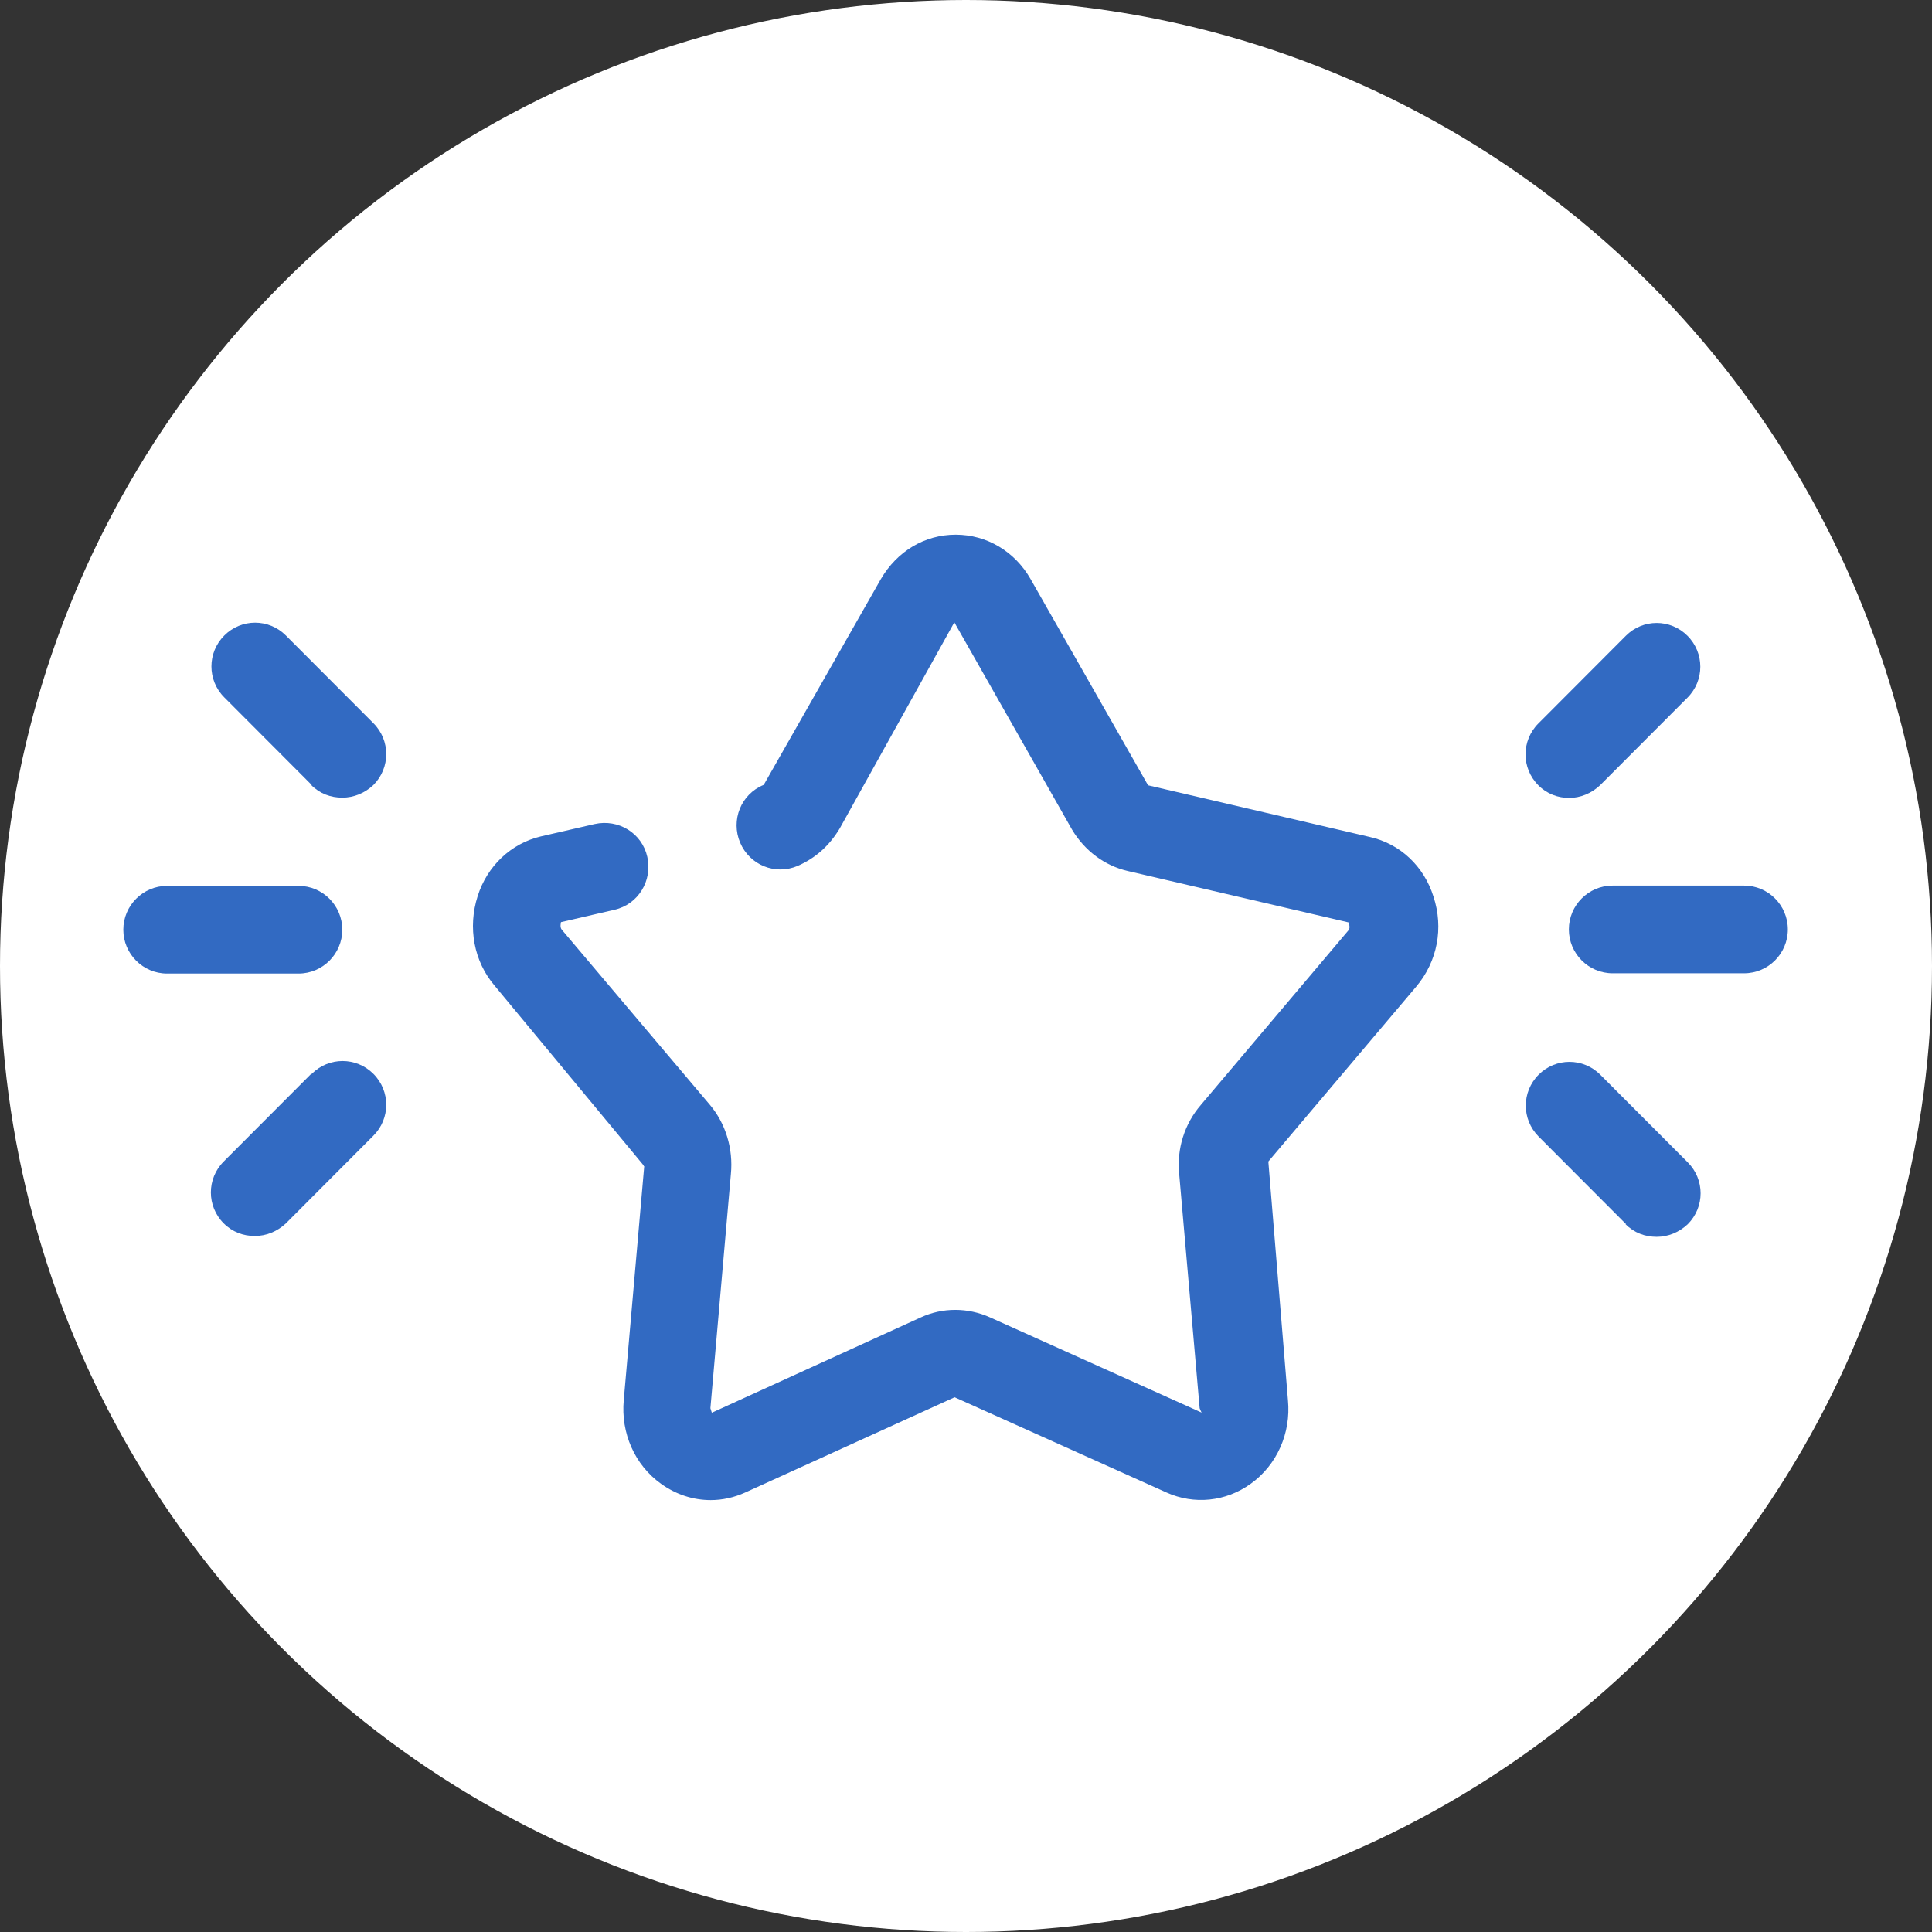 <svg xmlns="http://www.w3.org/2000/svg" width="94" height="94" viewBox="0 0 94 94" fill="none"><rect x="0" y="0" width="94" height="94" fill="#333333" stroke="none"/><circle cx="47" cy="47" r="47" fill="white"></circle><g clip-path="url(#clip0_1299_1262)"><path d="M31.345 56.732L30.349 68.12C30.199 69.719 30.881 71.278 32.164 72.193C32.887 72.713 33.719 72.986 34.578 72.986C35.151 72.986 35.71 72.863 36.256 72.617L46.446 67.983L56.758 72.617C58.095 73.219 59.636 73.068 60.85 72.193C62.133 71.278 62.815 69.719 62.665 68.133L61.71 56.513L68.912 47.996C69.935 46.779 70.249 45.153 69.744 43.622C69.281 42.145 68.121 41.051 66.648 40.723L55.858 38.208L50.142 28.174C49.379 26.834 48.014 26.014 46.5 26.014C44.986 26.014 43.649 26.82 42.858 28.174L37.17 38.167C37.17 38.167 37.17 38.194 37.142 38.194C36.051 38.645 35.547 39.903 36.01 40.997C36.474 42.09 37.715 42.596 38.807 42.132C39.653 41.762 40.334 41.175 40.853 40.313L46.432 30.279L52.161 40.368C52.775 41.393 53.744 42.118 54.862 42.377L65.611 44.879C65.611 44.879 65.72 45.139 65.611 45.262L58.422 53.765C57.631 54.681 57.249 55.898 57.372 57.115L58.368 68.516C58.368 68.516 58.45 68.735 58.477 68.735L48.178 64.1C47.087 63.608 45.859 63.608 44.795 64.1L34.633 68.735L34.564 68.516L35.56 57.128C35.683 55.884 35.301 54.654 34.537 53.752L27.335 45.235C27.226 45.112 27.294 44.893 27.294 44.866L29.899 44.264C31.045 44.004 31.754 42.856 31.495 41.694C31.236 40.532 30.09 39.835 28.931 40.094L26.312 40.696C24.866 41.038 23.706 42.132 23.242 43.594C22.751 45.125 23.051 46.779 24.075 47.969L31.318 56.705V56.745L31.345 56.732Z" fill="#326AC2"></path><path d="M76.332 45.221C76.332 46.397 77.287 47.354 78.46 47.354H84.858C86.031 47.354 86.986 46.397 86.986 45.221C86.986 44.045 86.031 43.088 84.858 43.088H78.46C77.287 43.088 76.332 44.045 76.332 45.221Z" fill="#326AC2"></path><path d="M76.334 38.823C76.893 38.823 77.425 38.604 77.848 38.208L82.104 33.943C82.936 33.109 82.936 31.769 82.104 30.935C81.272 30.101 79.935 30.101 79.103 30.935L74.847 35.2C74.015 36.034 74.015 37.374 74.847 38.208C75.27 38.632 75.802 38.823 76.361 38.823H76.334Z" fill="#326AC2"></path><path d="M79.089 59.562C79.512 59.986 80.044 60.177 80.603 60.177C81.162 60.177 81.695 59.958 82.117 59.562C82.95 58.728 82.95 57.388 82.117 56.554L77.861 52.289C77.029 51.455 75.692 51.455 74.86 52.289C74.028 53.123 74.028 54.462 74.86 55.297L79.116 59.562H79.089Z" fill="#326AC2"></path><path d="M14.526 47.367C15.699 47.367 16.654 46.41 16.654 45.235C16.654 44.059 15.699 43.102 14.526 43.102H8.128C6.955 43.102 6 44.059 6 45.235C6 46.41 6.955 47.367 8.128 47.367H14.526Z" fill="#326AC2"></path><path d="M15.14 52.248L10.884 56.513C10.052 57.347 10.052 58.687 10.884 59.521C11.307 59.944 11.839 60.136 12.398 60.136C12.957 60.136 13.489 59.917 13.912 59.521L18.168 55.255C19 54.422 19 53.082 18.168 52.248C17.336 51.414 15.999 51.414 15.167 52.248H15.14Z" fill="#326AC2"></path><path d="M15.14 38.194C15.563 38.618 16.095 38.809 16.654 38.809C17.213 38.809 17.745 38.591 18.168 38.194C19 37.36 19 36.021 18.168 35.187L13.912 30.922C13.08 30.087 11.743 30.087 10.911 30.922C10.079 31.755 10.079 33.095 10.911 33.929L15.167 38.194H15.14Z" fill="#326AC2"></path></g><defs><clipPath id="clip0_1299_1262"><rect width="81" height="47" fill="white" transform="translate(6 26)"></rect></clipPath></defs></svg>